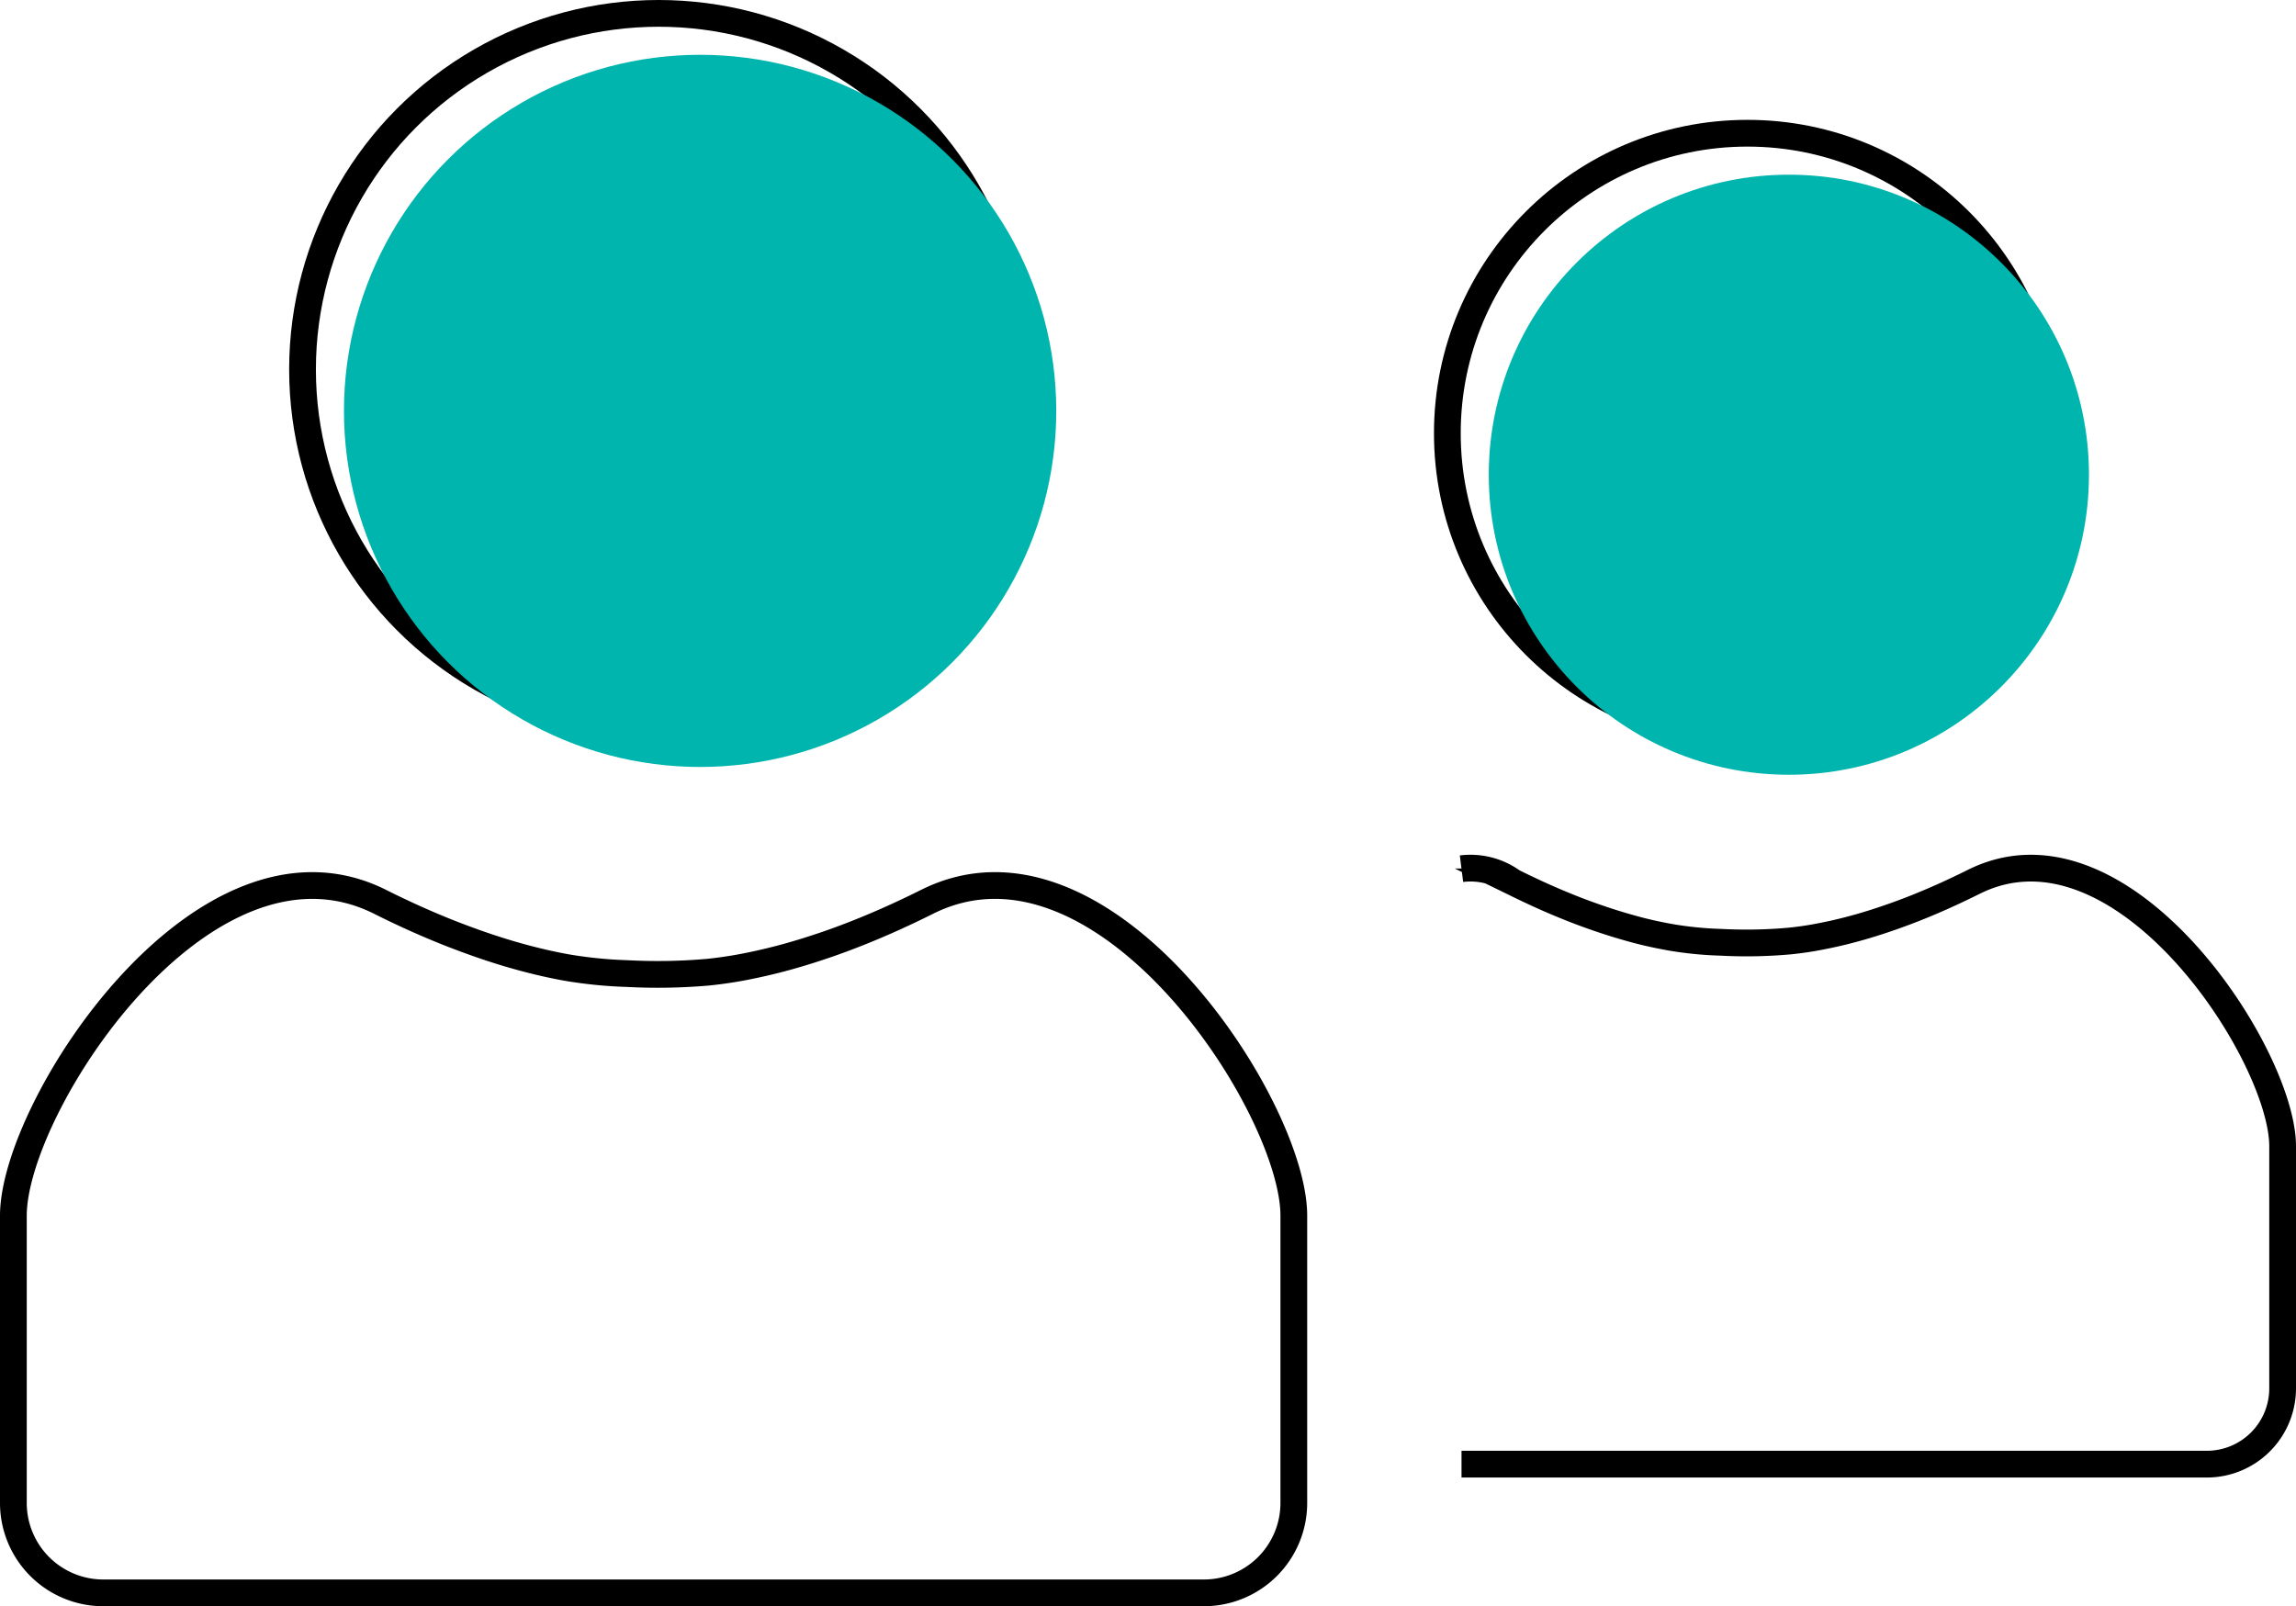 <svg xmlns="http://www.w3.org/2000/svg" width="85.844" height="60.064" viewBox="0 0 85.844 60.064"><defs><style>.a{fill:none;stroke:#000;stroke-miterlimit:10;}.b{fill:#00b5ad;mix-blend-mode:multiply;isolation:isolate;}</style></defs><circle class="a" cx="13.316" cy="13.316" r="13.316" transform="translate(11.311 0.5)"/><g transform="translate(0.5 33.113)"><path class="a" d="M24.446,37.478H45.012a3.362,3.362,0,0,0,3.362-3.362V23.372c0-4.09-7.12-15.029-13.71-11.736-.849.424-1.716.818-2.6,1.168-.734.291-1.478.551-2.237.775q-.92.274-1.862.462c-.49.1-.985.174-1.481.226a21.5,21.5,0,0,1-3.03.053,16.653,16.653,0,0,1-2.215-.217c-.6-.105-1.2-.245-1.785-.406-.731-.2-1.45-.44-2.159-.706-.858-.319-1.7-.685-2.522-1.078-.189-.09-.375-.183-.561-.276C7.62,8.342.5,19.282.5,23.372V34.116a3.362,3.362,0,0,0,3.362,3.362Z" transform="translate(-0.5 -11.026)"/></g><circle class="a" cx="11.22" cy="11.22" r="11.22" transform="translate(54.114 4.982)"/><g transform="translate(54.644 32.463)"><path class="a" d="M17.976,33.106H45.844a2.834,2.834,0,0,0,2.832-2.835V21.219c0-3.445-6-12.665-11.553-9.886-.716.356-1.444.688-2.187.982-.62.245-1.249.465-1.884.654-.517.152-1.044.285-1.571.387a12.269,12.269,0,0,1-1.249.189,18,18,0,0,1-2.553.046,13.434,13.434,0,0,1-1.865-.183c-.508-.09-1.01-.2-1.506-.341-.617-.17-1.224-.372-1.822-.595-.719-.27-1.428-.576-2.125-.911-.158-.074-.313-.152-.471-.229a2.68,2.68,0,0,0-1.915-.493" transform="translate(-17.976 -10.817)"/></g><circle class="b" cx="13.316" cy="13.316" r="13.316" transform="translate(12.86 2.049)"/><circle class="b" cx="11.22" cy="11.22" r="11.22" transform="translate(55.663 6.532)"/></svg>